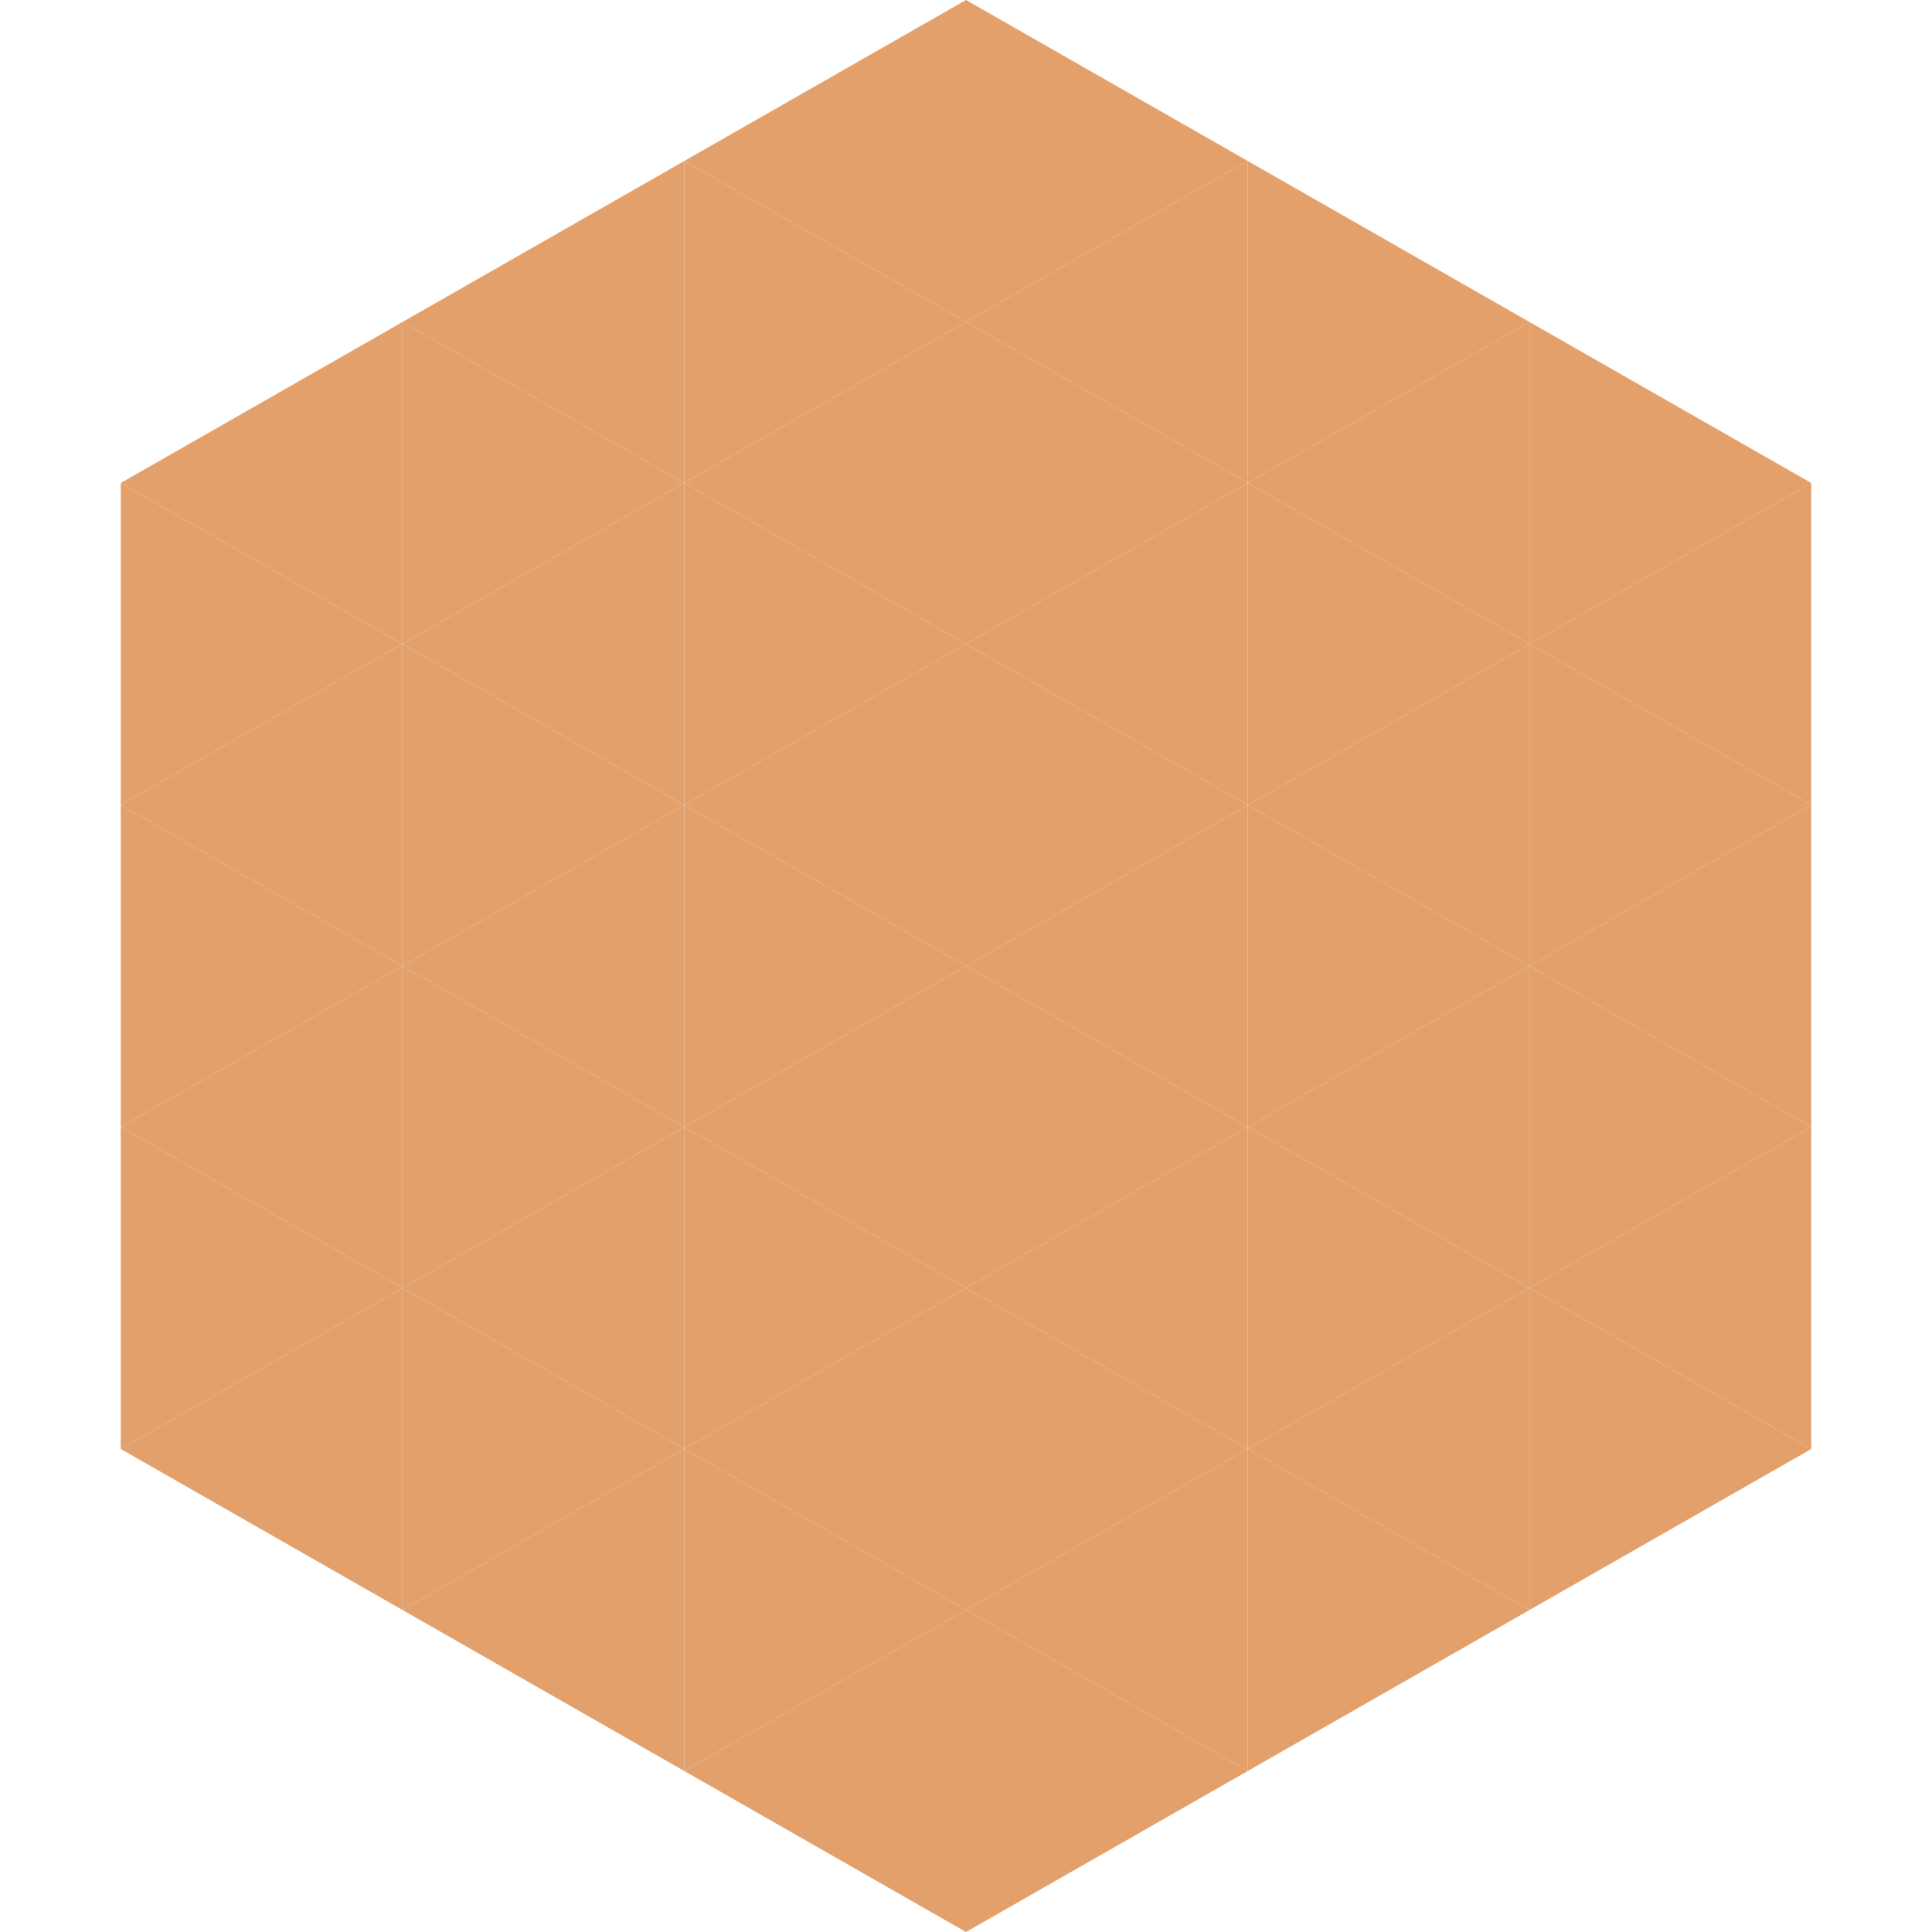 <?xml version="1.0"?>
<!-- Generated by SVGo -->
<svg width="240" height="240"
     xmlns="http://www.w3.org/2000/svg"
     xmlns:xlink="http://www.w3.org/1999/xlink">
<polygon points="50,40 15,60 50,80" style="fill:rgb(227,160,107)" />
<polygon points="190,40 225,60 190,80" style="fill:rgb(227,160,107)" />
<polygon points="15,60 50,80 15,100" style="fill:rgb(227,160,107)" />
<polygon points="225,60 190,80 225,100" style="fill:rgb(227,160,107)" />
<polygon points="50,80 15,100 50,120" style="fill:rgb(227,160,107)" />
<polygon points="190,80 225,100 190,120" style="fill:rgb(227,160,107)" />
<polygon points="15,100 50,120 15,140" style="fill:rgb(227,160,107)" />
<polygon points="225,100 190,120 225,140" style="fill:rgb(227,160,107)" />
<polygon points="50,120 15,140 50,160" style="fill:rgb(227,160,107)" />
<polygon points="190,120 225,140 190,160" style="fill:rgb(227,160,107)" />
<polygon points="15,140 50,160 15,180" style="fill:rgb(227,160,107)" />
<polygon points="225,140 190,160 225,180" style="fill:rgb(227,160,107)" />
<polygon points="50,160 15,180 50,200" style="fill:rgb(227,160,107)" />
<polygon points="190,160 225,180 190,200" style="fill:rgb(227,160,107)" />
<polygon points="15,180 50,200 15,220" style="fill:rgb(255,255,255); fill-opacity:0" />
<polygon points="225,180 190,200 225,220" style="fill:rgb(255,255,255); fill-opacity:0" />
<polygon points="50,0 85,20 50,40" style="fill:rgb(255,255,255); fill-opacity:0" />
<polygon points="190,0 155,20 190,40" style="fill:rgb(255,255,255); fill-opacity:0" />
<polygon points="85,20 50,40 85,60" style="fill:rgb(227,160,107)" />
<polygon points="155,20 190,40 155,60" style="fill:rgb(227,160,107)" />
<polygon points="50,40 85,60 50,80" style="fill:rgb(227,160,107)" />
<polygon points="190,40 155,60 190,80" style="fill:rgb(227,160,107)" />
<polygon points="85,60 50,80 85,100" style="fill:rgb(227,160,107)" />
<polygon points="155,60 190,80 155,100" style="fill:rgb(227,160,107)" />
<polygon points="50,80 85,100 50,120" style="fill:rgb(227,160,107)" />
<polygon points="190,80 155,100 190,120" style="fill:rgb(227,160,107)" />
<polygon points="85,100 50,120 85,140" style="fill:rgb(227,160,107)" />
<polygon points="155,100 190,120 155,140" style="fill:rgb(227,160,107)" />
<polygon points="50,120 85,140 50,160" style="fill:rgb(227,160,107)" />
<polygon points="190,120 155,140 190,160" style="fill:rgb(227,160,107)" />
<polygon points="85,140 50,160 85,180" style="fill:rgb(227,160,107)" />
<polygon points="155,140 190,160 155,180" style="fill:rgb(227,160,107)" />
<polygon points="50,160 85,180 50,200" style="fill:rgb(227,160,107)" />
<polygon points="190,160 155,180 190,200" style="fill:rgb(227,160,107)" />
<polygon points="85,180 50,200 85,220" style="fill:rgb(227,160,107)" />
<polygon points="155,180 190,200 155,220" style="fill:rgb(227,160,107)" />
<polygon points="120,0 85,20 120,40" style="fill:rgb(227,160,107)" />
<polygon points="120,0 155,20 120,40" style="fill:rgb(227,160,107)" />
<polygon points="85,20 120,40 85,60" style="fill:rgb(227,160,107)" />
<polygon points="155,20 120,40 155,60" style="fill:rgb(227,160,107)" />
<polygon points="120,40 85,60 120,80" style="fill:rgb(227,160,107)" />
<polygon points="120,40 155,60 120,80" style="fill:rgb(227,160,107)" />
<polygon points="85,60 120,80 85,100" style="fill:rgb(227,160,107)" />
<polygon points="155,60 120,80 155,100" style="fill:rgb(227,160,107)" />
<polygon points="120,80 85,100 120,120" style="fill:rgb(227,160,107)" />
<polygon points="120,80 155,100 120,120" style="fill:rgb(227,160,107)" />
<polygon points="85,100 120,120 85,140" style="fill:rgb(227,160,107)" />
<polygon points="155,100 120,120 155,140" style="fill:rgb(227,160,107)" />
<polygon points="120,120 85,140 120,160" style="fill:rgb(227,160,107)" />
<polygon points="120,120 155,140 120,160" style="fill:rgb(227,160,107)" />
<polygon points="85,140 120,160 85,180" style="fill:rgb(227,160,107)" />
<polygon points="155,140 120,160 155,180" style="fill:rgb(227,160,107)" />
<polygon points="120,160 85,180 120,200" style="fill:rgb(227,160,107)" />
<polygon points="120,160 155,180 120,200" style="fill:rgb(227,160,107)" />
<polygon points="85,180 120,200 85,220" style="fill:rgb(227,160,107)" />
<polygon points="155,180 120,200 155,220" style="fill:rgb(227,160,107)" />
<polygon points="120,200 85,220 120,240" style="fill:rgb(227,160,107)" />
<polygon points="120,200 155,220 120,240" style="fill:rgb(227,160,107)" />
<polygon points="85,220 120,240 85,260" style="fill:rgb(255,255,255); fill-opacity:0" />
<polygon points="155,220 120,240 155,260" style="fill:rgb(255,255,255); fill-opacity:0" />
</svg>
